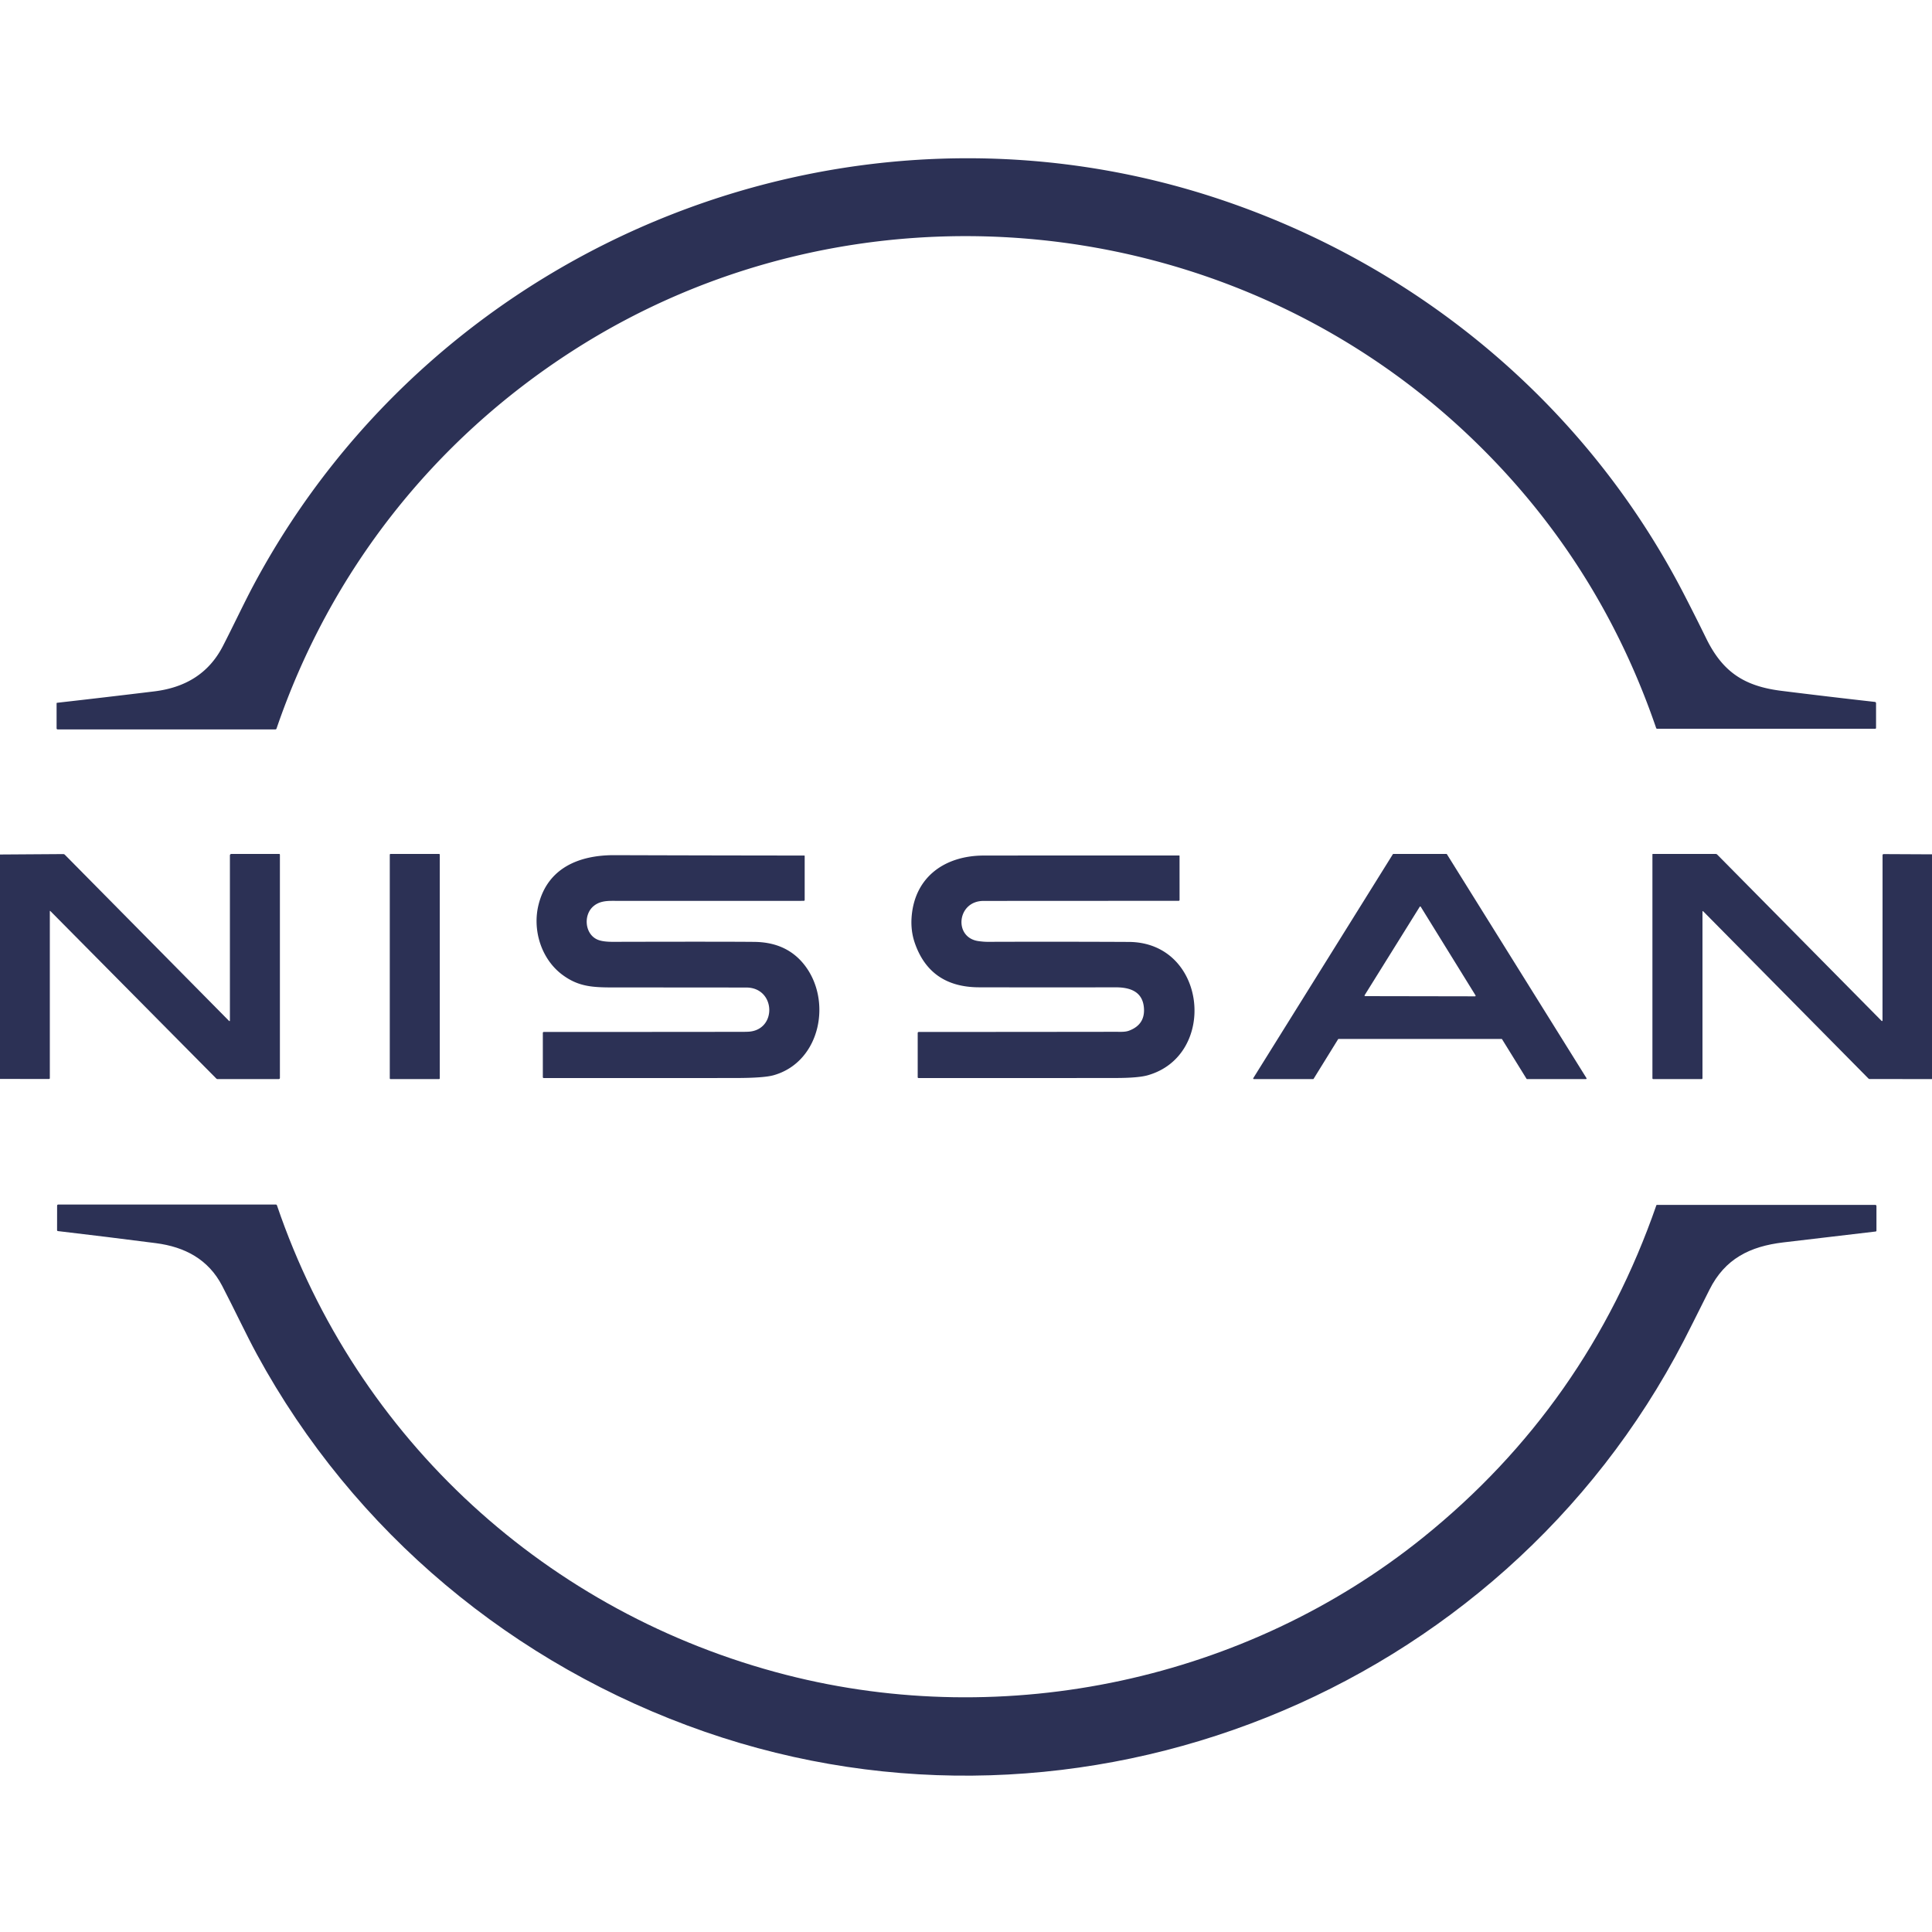 <?xml version="1.0" encoding="UTF-8" standalone="no"?>
<svg xmlns="http://www.w3.org/2000/svg" version="1.2" baseProfile="tiny" viewBox="0.00 0.00 1000.00 1000.00" width="1000.00" height="1000.00">
<path fill="#2c3155" d="
  M 759.90 225.11
  C 634.19 106.13 440.72 88.47 295.89 181.91
  C 224.07 228.24 170.84 296.03 143.14 377.08
  Q 142.98 377.54 142.49 377.54
  L 29.92 377.54
  Q 29.29 377.54 29.29 376.92
  L 29.29 364.06
  A 0.30 0.30 0.0 0 1 29.56 363.76
  Q 54.73 360.91 79.76 357.87
  C 95.70 355.93 107.96 348.77 115.37 334.40
  C 120.76 323.94 126.49 311.75 131.23 302.88
  C 227.20 123.25 441.79 38.22 634.26 104.12
  C 736.28 139.05 821.53 210.83 871.27 306.89
  Q 877.32 318.58 883.11 330.40
  C 891.67 347.88 902.86 355.17 922.01 357.57
  Q 946.21 360.59 970.45 363.31
  A 0.67 0.66 3.4 0 1 971.04 363.97
  L 971.04 376.71
  Q 971.04 377.21 970.54 377.21
  L 857.78 377.21
  Q 857.35 377.21 857.21 376.79
  Q 826.98 288.60 759.90 225.11
  Z"
/>
<path fill="#2c3155" d="
  M 0.00 558.45
  L 0.00 442.29
  L 32.74 442.07
  A 1.16 1.15 -22.0 0 1 33.57 442.42
  L 118.41 528.28
  Q 119.00 528.88 119.00 528.04
  L 119.00 442.75
  A 0.75 0.75 0.0 0 1 119.75 442.00
  L 144.44 442.00
  Q 144.88 442.00 144.88 442.44
  L 144.88 557.96
  A 0.59 0.58 0.0 0 1 144.29 558.54
  L 112.64 558.54
  A 0.97 0.95 -22.2 0 1 111.96 558.26
  L 26.13 471.62
  Q 25.79 471.27 25.79 471.76
  L 25.79 557.99
  Q 25.79 558.49 25.29 558.49
  L 0.00 558.45
  Z"
/>
<rect fill="#2c3155" x="201.75" y="442.00" width="25.88" height="116.54" rx="0.35"/>
<path fill="#2c3155" d="
  M 777.18 537.75
  L 692.88 537.75
  A 0.34 0.34 0.0 0 0 692.59 537.91
  L 679.93 558.38
  A 0.34 0.34 0.0 0 1 679.64 558.54
  L 649.00 558.54
  A 0.34 0.34 0.0 0 1 648.71 558.02
  L 720.93 442.16
  A 0.34 0.34 0.0 0 1 721.22 442.00
  L 748.64 442.00
  A 0.34 0.34 0.0 0 1 748.93 442.16
  L 821.15 558.02
  A 0.34 0.34 0.0 0 1 820.86 558.54
  L 790.42 558.54
  A 0.34 0.34 0.0 0 1 790.13 558.38
  L 777.47 537.91
  A 0.34 0.34 0.0 0 0 777.18 537.75
  Z
  M 706.34 515.11
  A 0.32 0.32 0.0 0 0 706.61 515.60
  L 763.45 515.70
  A 0.32 0.32 0.0 0 0 763.73 515.21
  L 735.39 469.36
  A 0.32 0.32 0.0 0 0 734.84 469.35
  L 706.34 515.11
  Z"
/>
<path fill="#2c3155" d="
  M 1000.00 442.20
  L 1000.00 558.53
  L 967.84 558.51
  Q 967.36 558.51 967.03 558.17
  L 881.69 471.81
  Q 881.20 471.32 881.20 472.01
  L 881.20 558.04
  Q 881.20 558.54 880.71 558.54
  L 855.79 558.54
  Q 855.29 558.54 855.29 558.04
  L 855.29 442.23
  A 0.23 0.23 0.0 0 1 855.52 442.00
  L 887.99 442.00
  Q 888.51 442.00 888.87 442.37
  L 973.90 528.40
  A 0.28 0.28 0.0 0 0 974.38 528.21
  L 974.41 442.71
  Q 974.41 442.08 975.04 442.08
  L 1000.00 442.20
  Z"
/>
<path fill="#2c3155" d="
  M 307.17 469.05
  C 301.73 473.67 302.69 483.94 309.73 486.53
  Q 312.36 487.50 317.25 487.49
  Q 375.46 487.35 390.50 487.52
  Q 406.69 487.70 415.81 498.75
  C 431.06 517.23 424.92 549.68 400.37 556.55
  Q 395.32 557.97 380.50 557.98
  Q 330.99 558.03 281.48 557.99
  Q 280.97 557.99 280.97 557.47
  L 280.97 534.69
  Q 280.97 534.14 281.52 534.14
  Q 332.78 534.14 383.99 534.08
  Q 385.50 534.08 386.99 534.03
  C 402.32 533.56 401.73 511.15 386.25 511.14
  Q 354.70 511.12 323.16 511.09
  C 308.92 511.08 300.75 511.68 291.17 504.61
  C 280.14 496.47 275.47 481.36 278.76 468.24
  C 283.50 449.31 299.62 442.58 318.00 442.63
  Q 367.17 442.79 416.30 442.83
  A 0.20 0.20 0.0 0 1 416.50 443.03
  L 416.50 465.74
  Q 416.50 466.28 415.96 466.28
  Q 366.47 466.30 317.00 466.28
  C 313.31 466.28 309.99 466.66 307.17 469.05
  Z"
/>
<path fill="#2c3155" d="
  M 509.02 466.32
  C 495.30 466.33 493.43 485.41 506.55 487.13
  Q 509.31 487.50 511.25 487.49
  Q 547.75 487.37 584.25 487.54
  C 624.76 487.73 630.44 546.27 594.02 556.57
  Q 589.10 557.96 577.34 557.97
  Q 526.54 558.03 475.48 557.99
  Q 475.00 557.99 475.00 557.51
  L 475.00 534.75
  Q 475.00 534.14 475.61 534.14
  Q 526.57 534.13 577.50 534.06
  C 579.80 534.05 582.31 534.27 584.43 533.46
  Q 592.74 530.32 592.10 521.75
  C 591.47 513.20 584.88 511.03 577.50 511.04
  Q 542.13 511.10 506.76 511.03
  Q 481.38 510.98 473.48 488.02
  Q 471.26 481.55 471.88 474.24
  C 473.63 453.63 489.32 442.84 509.25 442.83
  Q 559.80 442.78 610.32 442.80
  A 0.22 0.21 90.0 0 1 610.53 443.02
  L 610.54 465.74
  Q 610.54 466.28 610.00 466.28
  Q 559.49 466.27 509.02 466.32
  Z"
/>
<path fill="#2c3155" d="
  M 114.98 665.52
  C 107.86 651.82 95.64 645.39 80.72 643.46
  Q 55.38 640.19 29.98 637.21
  Q 29.54 637.15 29.54 636.71
  L 29.56 624.08
  Q 29.56 623.47 30.17 623.47
  L 142.73 623.46
  Q 143.20 623.46 143.36 623.91
  C 184.64 745.20 283.81 835.35 406.91 866.91
  C 520.78 896.10 645.17 869.51 736.72 795.69
  Q 821.37 727.43 857.33 623.85
  Q 857.41 623.64 857.63 623.64
  L 970.57 623.64
  Q 971.25 623.64 971.25 624.32
  L 971.25 636.94
  Q 971.25 637.38 970.81 637.43
  Q 946.89 640.24 923.00 643.07
  C 905.75 645.12 892.82 651.53 884.83 667.52
  Q 874.39 688.42 871.56 693.88
  C 776.83 876.77 558.96 963.79 364.76 896.34
  C 265.88 862.00 183.03 792.97 132.97 700.99
  C 127.50 690.94 121.11 677.29 114.98 665.52
  Z"
/>
</svg>
